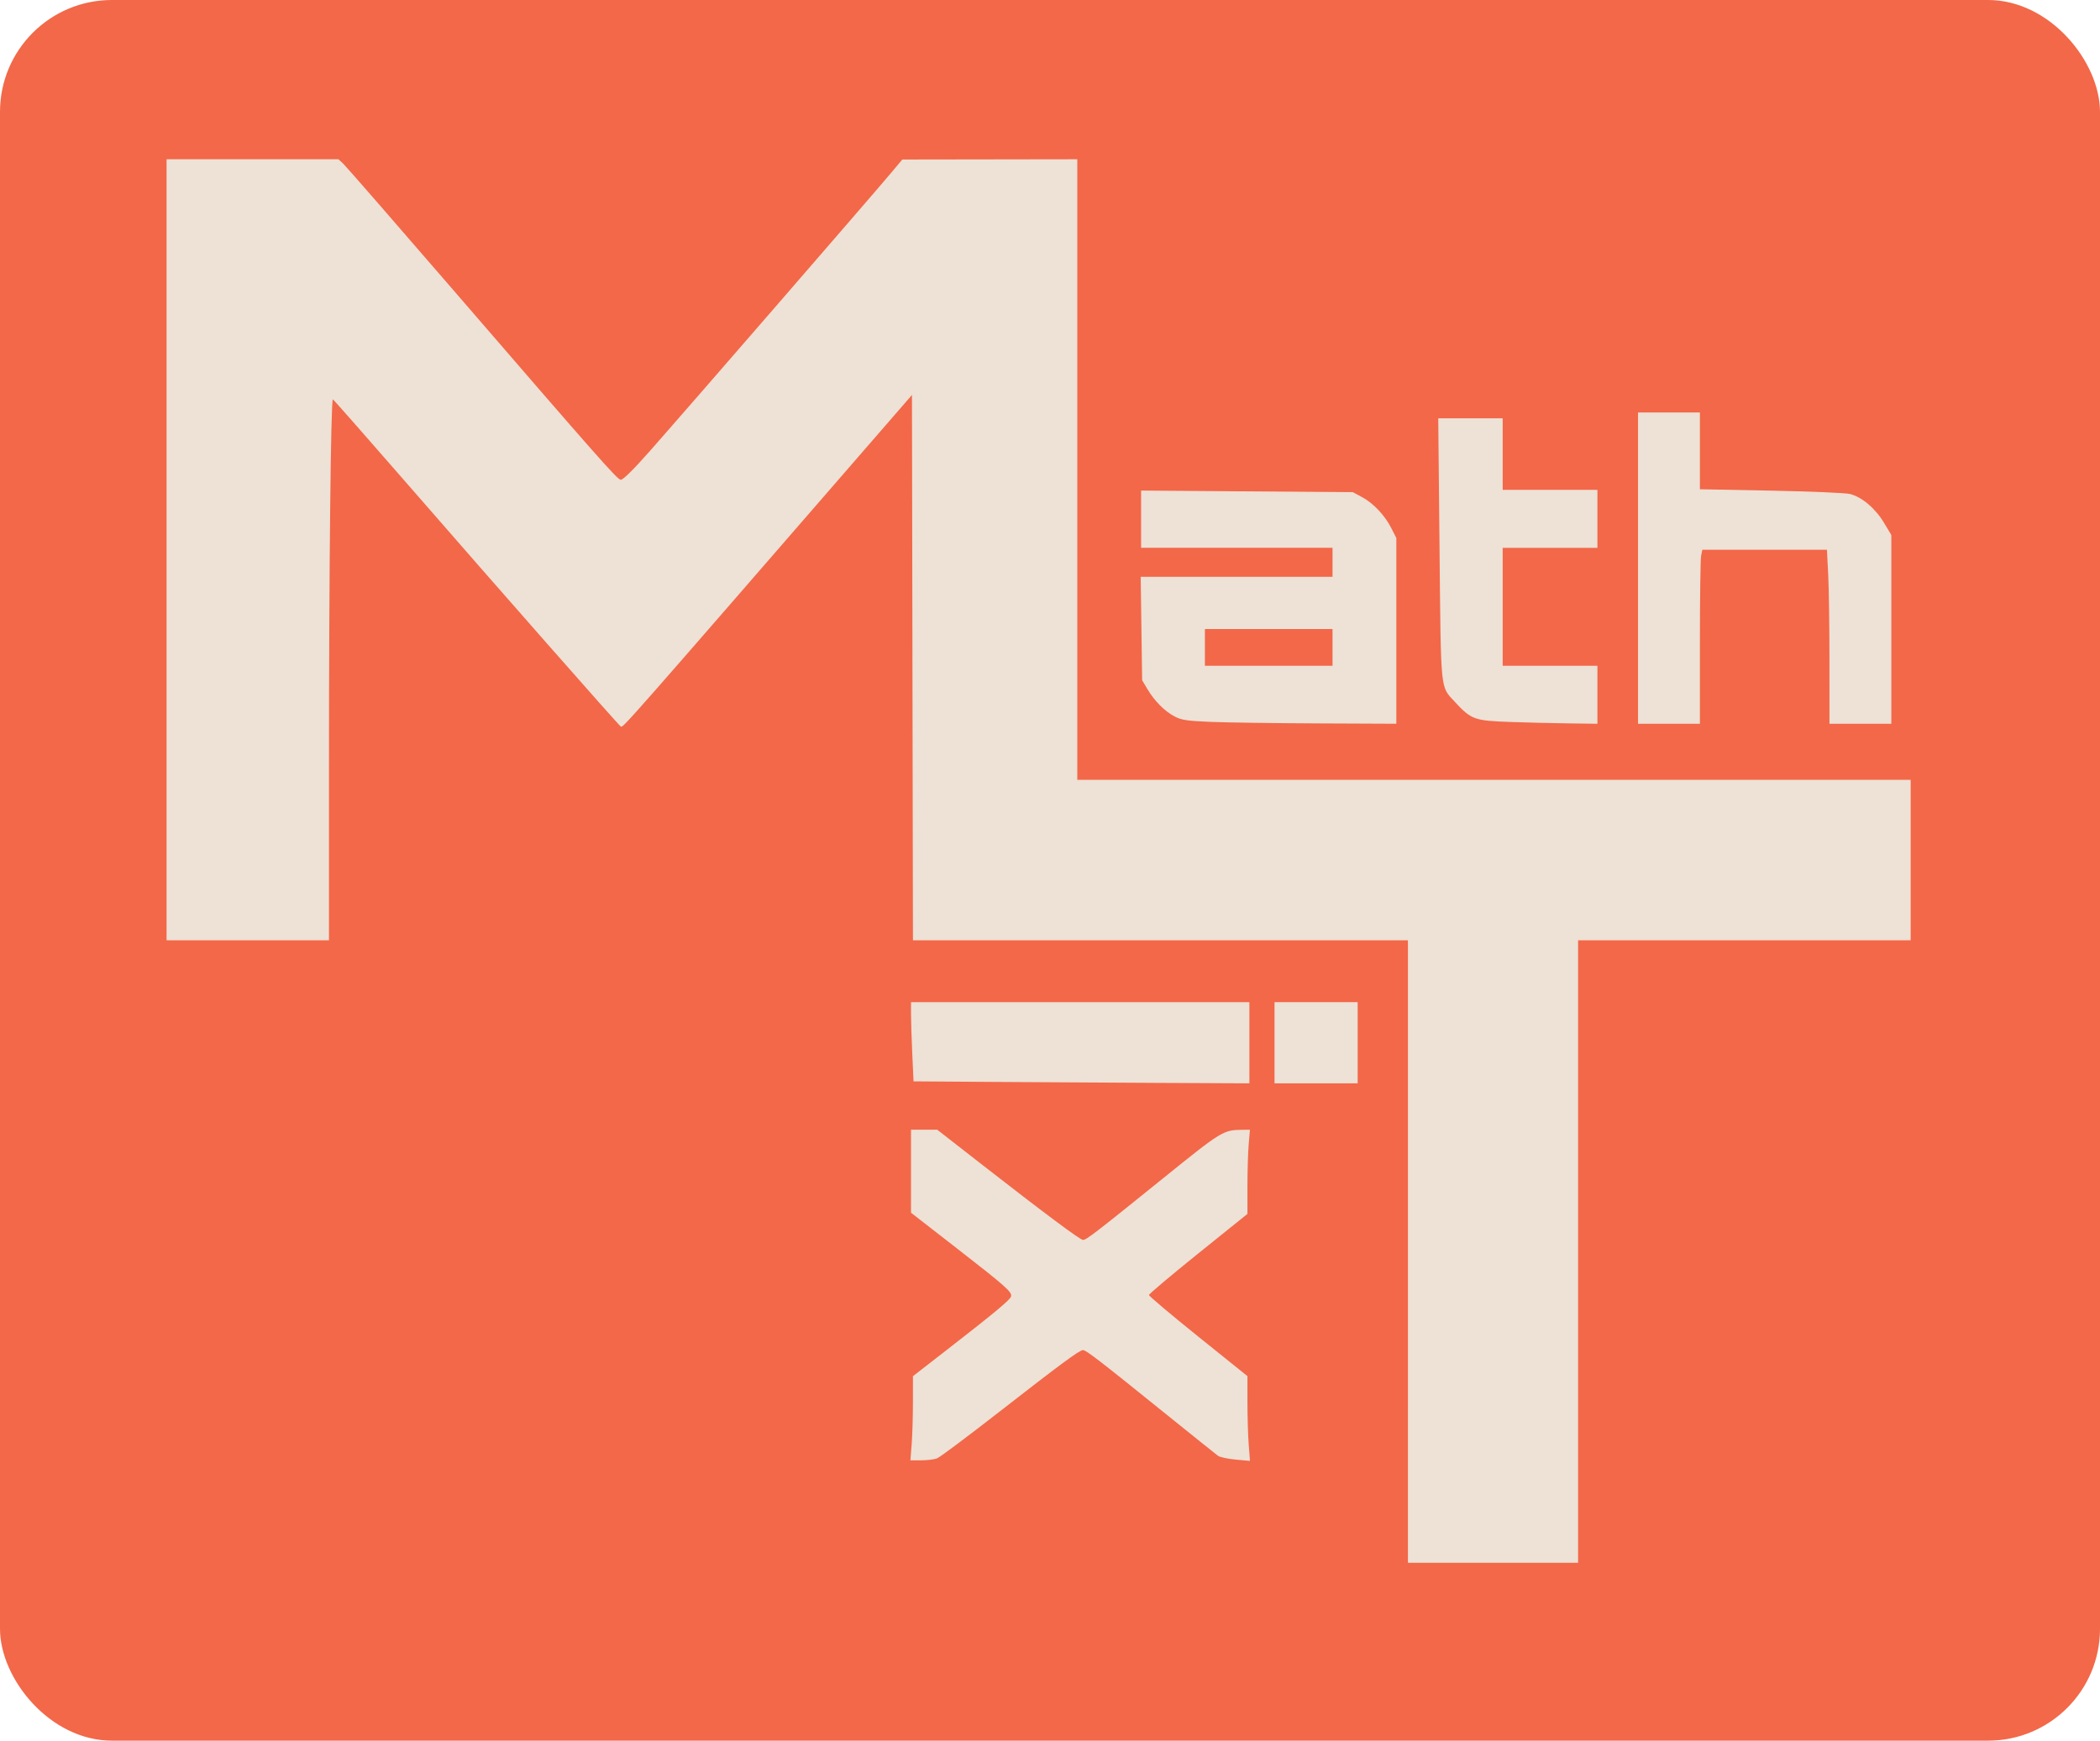 <?xml version="1.0" encoding="UTF-8" standalone="no"?>
<!-- Created with Inkscape (http://www.inkscape.org/) -->

<svg
   width="345.38"
   height="286.332"
   viewBox="0 0 345.38 286.332"
   version="1.1"
   id="svg5"
   inkscape:version="1.1.2 (0a00cf5339, 2022-02-04)"
   sodipodi:docname="MathTixLogo.svg"
   xmlns:inkscape="http://www.inkscape.org/namespaces/inkscape"
   xmlns:sodipodi="http://sodipodi.sourceforge.net/DTD/sodipodi-0.dtd"
   xmlns="http://www.w3.org/2000/svg"
   xmlns:svg="http://www.w3.org/2000/svg">
  <sodipodi:namedview
     id="namedview7"
     pagecolor="#ffffff"
     bordercolor="#666666"
     borderopacity="1.0"
     inkscape:pageshadow="2"
     inkscape:pageopacity="0.0"
     inkscape:pagecheckerboard="0"
     inkscape:document-units="px"
     showgrid="false"
     inkscape:zoom="1.7788155"
     inkscape:cx="159.09463"
     inkscape:cy="104.84505"
     inkscape:window-width="1671"
     inkscape:window-height="1124"
     inkscape:window-x="5513"
     inkscape:window-y="102"
     inkscape:window-maximized="0"
     inkscape:current-layer="g280034" />
  <defs
     id="defs2" />
  <g
     inkscape:groupmode="layer"
     id="layer4"
     inkscape:label="Bottom"
     transform="translate(-78.014,-104.216)"
     sodipodi:insensitive="true"
     style="display:inline">
    <rect
       style="fill:#f26849;fill-opacity:1;stroke:#000000;stroke-width:0;stroke-miterlimit:4;stroke-dasharray:none;stroke-opacity:1"
       id="rect279764"
       width="345.38"
       height="286.332"
       x="78.014"
       y="104.216"
       rx="18.4"
       sodipodi:insensitive="true" />
  </g>
  <g
     inkscape:groupmode="layer"
     id="layer2"
     inkscape:label="Text"
     style="display:inline"
     transform="translate(-78.014,-104.216)"
     sodipodi:insensitive="true">
    <g
       id="g280034"
       transform="matrix(0.8,0,0,0.8,48.166,47.57)"
       style="fill:#eee1d5;fill-opacity:1;stroke:#000000;stroke-width:0;stroke-linejoin:round;stroke-miterlimit:4;stroke-dasharray:none;stroke-opacity:1">
      <path
         style="fill:#eee1d5;fill-opacity:1;stroke:#000000;stroke-width:0;stroke-linejoin:round;stroke-miterlimit:4;stroke-dasharray:none;stroke-opacity:1"
         d="m 326.758,328.149 v -64 h -50.881 -50.881 l -0.101,-56.064 -0.101,-56.064 -7.155,8.246 c -52.319,60.296 -52.249,60.217 -52.699,59.939 -0.465,-0.287 -25.172,-28.371 -43.875,-49.871 -8.273,-9.511 -15.167,-17.342 -15.318,-17.403 -0.423,-0.17 -0.803,35.468 -0.803,75.307 v 35.91 H 88.248 71.553 V 183.851 103.553 h 17.667 17.667 l 0.969,0.894 c 0.533,0.492 10.776,12.253 22.763,26.137 29.871,34.596 33.527,38.74 34.292,38.873 0.433,0.075 2.55,-2.011 6.055,-5.963 5.932,-6.69 45.652,-52.502 49.456,-57.041 l 2.385,-2.846 17.988,-0.027 17.988,-0.027 v 63.801 63.801 h 85.665 85.665 v 16.497 16.497 h -34.186 -34.186 v 64 64 h -17.491 -17.491 z"
         id="path242730" />
      <path
         style="fill:#eee1d5;fill-opacity:1;stroke:#000000;stroke-width:0;stroke-linejoin:round;stroke-miterlimit:4;stroke-dasharray:none;stroke-opacity:1"
         d="m 286.211,219.245 c -4.881,-0.204 -6.019,-0.375 -7.431,-1.119 -2.039,-1.073 -4.124,-3.172 -5.574,-5.611 l -1.09,-1.833 -0.15,-10.634 -0.15,-10.634 h 19.719 19.719 v -2.981 -2.981 h -19.677 -19.677 v -5.886 -5.886 l 21.764,0.164 21.764,0.164 1.903,1.023 c 2.342,1.259 4.673,3.735 6.022,6.396 l 1.019,2.01 v 19.094 19.094 l -16.199,-0.07 c -8.909,-0.039 -18.793,-0.179 -21.963,-0.311 z m 25.043,-15.32 v -3.776 h -13.118 -13.118 v 3.776 3.776 h 13.118 13.118 z"
         id="path242769" />
      <path
         style="fill:#eee1d5;fill-opacity:1;stroke:#000000;stroke-width:0;stroke-linejoin:round;stroke-miterlimit:4;stroke-dasharray:none;stroke-opacity:1"
         d="m 347.627,219.253 c -7.226,-0.252 -7.882,-0.495 -11.26,-4.165 -2.982,-3.241 -2.817,-1.573 -3.113,-31.417 l -0.266,-26.851 h 6.624 6.624 v 7.354 7.354 h 9.739 9.739 v 5.963 5.963 h -9.739 -9.739 v 12.124 12.124 h 9.739 9.739 v 5.963 5.963 l -5.863,-0.076 c -3.225,-0.042 -8.725,-0.176 -12.224,-0.298 z"
         id="path242808" />
      <path
         style="fill:#eee1d5;fill-opacity:1;stroke:#000000;stroke-width:0;stroke-linejoin:round;stroke-miterlimit:4;stroke-dasharray:none;stroke-opacity:1"
         d="m 374.062,187.627 v -32 h 6.36 6.36 v 7.891 7.891 l 14.609,0.284 c 8.035,0.156 15.339,0.465 16.233,0.686 2.426,0.601 5.225,2.96 6.978,5.879 l 1.535,2.557 v 19.406 19.406 h -6.36 -6.36 l -0.002,-12.82 c -8e-4,-7.051 -0.118,-15.101 -0.26,-17.888 l -0.259,-5.068 H 400.088 387.279 l -0.248,1.242 c -0.137,0.683 -0.248,8.733 -0.248,17.888 v 16.646 h -6.36 -6.36 z"
         id="path242847" />
      <path
         style="fill:#eee1d5;fill-opacity:1;stroke:#000000;stroke-width:0;stroke-linejoin:round;stroke-miterlimit:4;stroke-dasharray:none;stroke-opacity:1"
         d="m 240.459,293.267 -15.342,-0.109 -0.259,-5.66 c -0.142,-3.113 -0.26,-6.778 -0.26,-8.144 l -0.001,-2.484 h 34.783 34.783 v 8.348 8.348 l -19.18,-0.095 c -10.549,-0.052 -26.084,-0.144 -34.522,-0.203 z"
         id="path242886" />
      <path
         style="fill:#eee1d5;fill-opacity:1;stroke:#000000;stroke-width:0;stroke-linejoin:round;stroke-miterlimit:4;stroke-dasharray:none;stroke-opacity:1"
         d="m 299.329,285.217 v -8.348 h 8.547 8.547 v 8.348 8.348 h -8.547 -8.547 z"
         id="path242925" />
      <path
         style="fill:#eee1d5;fill-opacity:1;stroke:#000000;stroke-width:0;stroke-linejoin:round;stroke-miterlimit:4;stroke-dasharray:none;stroke-opacity:1"
         d="m 224.734,367.801 c 0.14,-1.804 0.256,-5.696 0.258,-8.651 l 0.002,-5.371 7.255,-5.633 c 9.296,-7.218 12.612,-9.971 12.893,-10.704 0.343,-0.895 -0.872,-1.982 -11.1,-9.931 l -9.446,-7.341 v -8.533 -8.533 h 2.699 2.699 l 8.729,6.807 c 13.241,10.325 20.644,15.851 21.238,15.851 0.683,0 2.427,-1.343 16.488,-12.692 12.094,-9.761 12.33,-9.905 16.279,-9.949 l 1.549,-0.017 -0.257,3.041 c -0.141,1.673 -0.257,5.568 -0.257,8.656 v 5.614 l -10.118,8.139 c -5.565,4.477 -10.121,8.318 -10.124,8.537 -0.003,0.219 4.55,4.06 10.118,8.537 l 10.124,8.139 0.002,5.376 c 10e-4,2.957 0.119,6.88 0.263,8.719 l 0.26,3.343 -2.936,-0.273 c -1.615,-0.15 -3.24,-0.491 -3.611,-0.759 -0.371,-0.267 -5.563,-4.429 -11.538,-9.249 -13.002,-10.489 -15.62,-12.504 -16.248,-12.504 -0.72,0 -4.591,2.857 -17.373,12.82 -6.395,4.985 -12.086,9.238 -12.647,9.451 -0.561,0.213 -2.018,0.388 -3.239,0.388 h -2.219 z"
         id="path242964" />
    </g>
  </g>
</svg>
